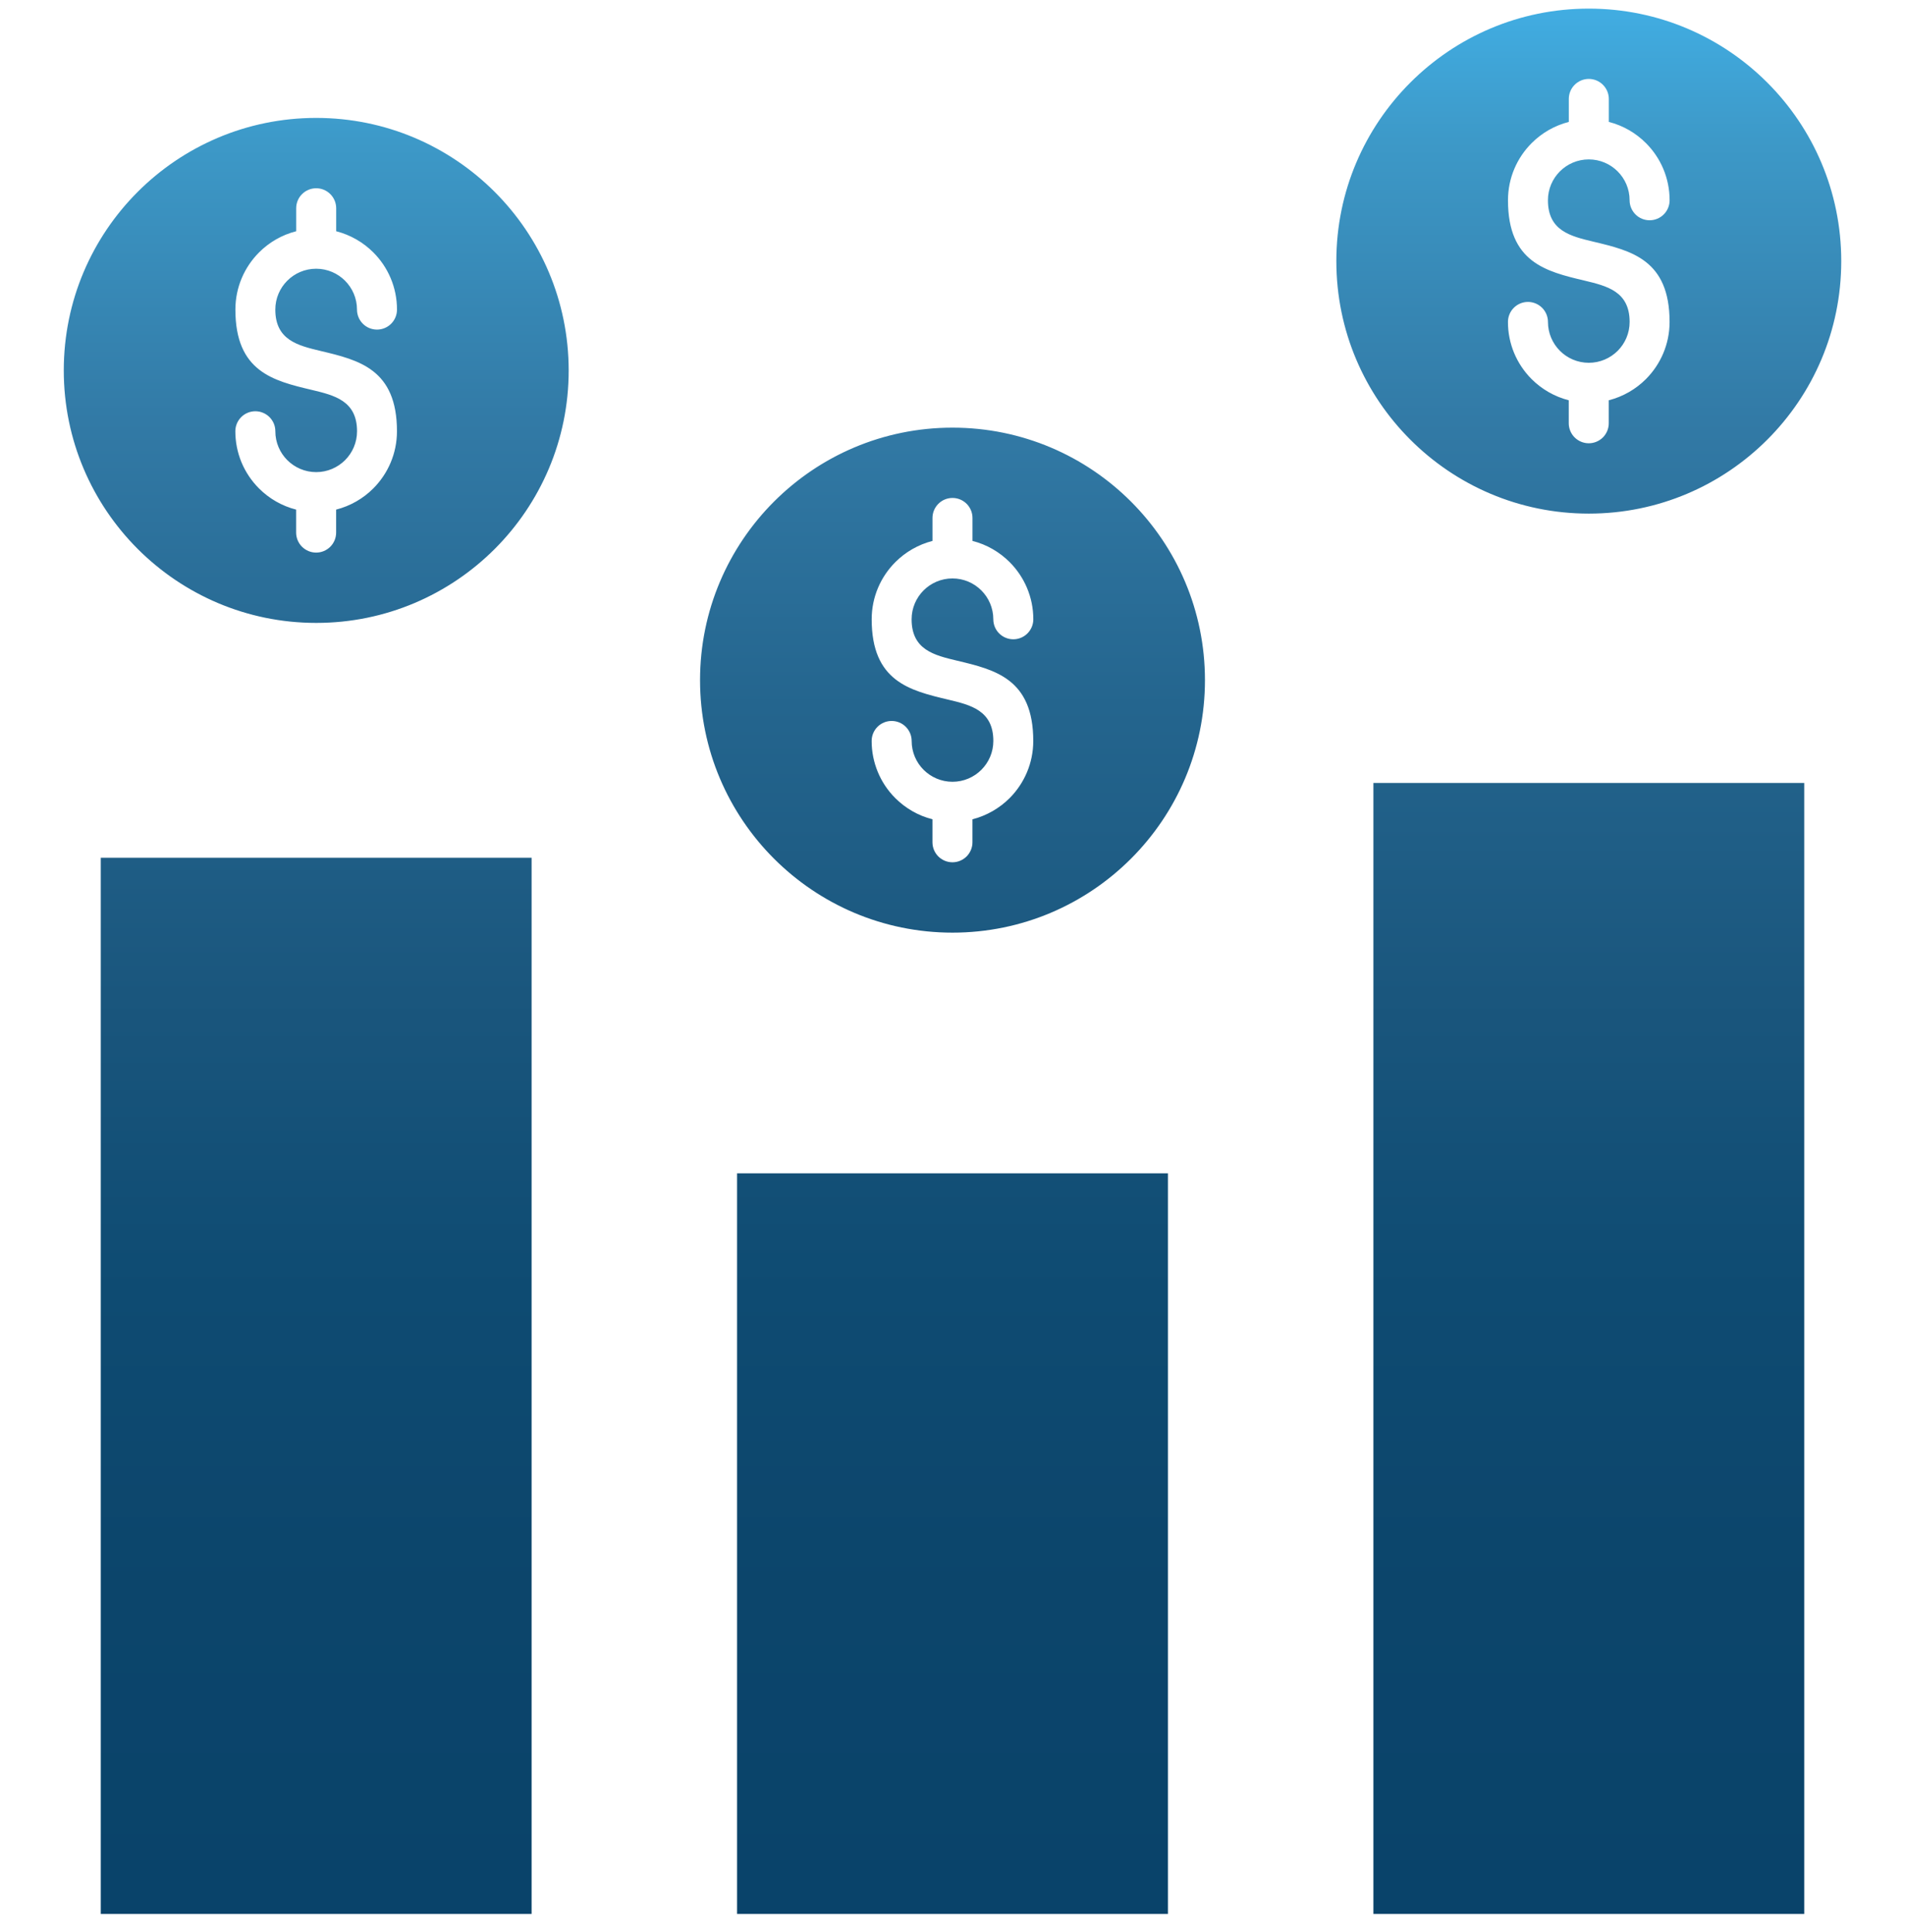 <svg width="71" height="72" viewBox="0 0 71 72" fill="none" xmlns="http://www.w3.org/2000/svg">
<g clip-path="url(#clip0_207_676)">
<path fill-rule="evenodd" clip-rule="evenodd" d="M43.529 43.722H27.471V71.321H43.529V43.722ZM51.187 71.321H67.244V29.177H51.187V71.321ZM19.813 31.963H3.756V71.321H19.813V31.963ZM18.437 7.15C16.735 5.448 14.383 4.394 11.784 4.394C9.186 4.394 6.834 5.448 5.132 7.15C3.429 8.853 2.377 11.204 2.377 13.803C2.377 16.401 3.431 18.753 5.133 20.456C6.836 22.158 9.187 23.212 11.786 23.212C14.384 23.212 16.736 22.158 18.439 20.456C20.141 18.753 21.195 16.401 21.195 13.803C21.193 11.204 20.14 8.853 18.437 7.15ZM11.039 8.617V7.761C11.039 7.563 11.117 7.373 11.257 7.234C11.397 7.094 11.587 7.015 11.784 7.015C11.982 7.015 12.172 7.094 12.312 7.234C12.451 7.373 12.53 7.563 12.53 7.761V8.617C13.062 8.753 13.538 9.03 13.915 9.407C14.46 9.952 14.796 10.704 14.796 11.537C14.796 11.734 14.718 11.924 14.578 12.064C14.438 12.204 14.248 12.282 14.051 12.282C13.853 12.282 13.663 12.204 13.524 12.064C13.384 11.924 13.305 11.734 13.305 11.537C13.305 11.116 13.135 10.736 12.859 10.46C12.584 10.185 12.203 10.014 11.783 10.014C11.363 10.014 10.982 10.185 10.707 10.46C10.431 10.736 10.261 11.116 10.261 11.537C10.261 12.675 11.107 12.877 11.953 13.079C13.373 13.417 14.795 13.755 14.795 16.071C14.795 16.903 14.457 17.655 13.913 18.201C13.537 18.577 13.061 18.854 12.528 18.99V19.846C12.528 20.044 12.45 20.234 12.31 20.374C12.17 20.513 11.981 20.592 11.783 20.592C11.585 20.592 11.396 20.513 11.256 20.374C11.116 20.234 11.037 20.044 11.037 19.846V18.99C10.505 18.855 10.029 18.577 9.653 18.201C9.373 17.921 9.151 17.589 8.999 17.224C8.848 16.858 8.771 16.466 8.771 16.071C8.771 15.973 8.79 15.876 8.828 15.785C8.865 15.695 8.92 15.613 8.99 15.543C9.059 15.474 9.141 15.419 9.231 15.382C9.322 15.344 9.419 15.325 9.517 15.325C9.615 15.325 9.712 15.344 9.802 15.382C9.892 15.419 9.975 15.474 10.044 15.543C10.113 15.613 10.168 15.695 10.206 15.785C10.243 15.876 10.262 15.973 10.262 16.071C10.262 16.491 10.433 16.872 10.708 17.147C10.984 17.422 11.364 17.593 11.784 17.593C12.205 17.593 12.585 17.422 12.861 17.147C13.136 16.872 13.307 16.491 13.307 16.071C13.307 14.932 12.46 14.73 11.614 14.528C10.194 14.191 8.773 13.853 8.773 11.537C8.773 10.704 9.111 9.952 9.654 9.407C10.031 9.029 10.507 8.752 11.039 8.617ZM42.153 18.692C40.45 16.989 38.099 15.936 35.5 15.936C32.901 15.936 30.55 16.989 28.847 18.692C27.145 20.395 26.091 22.746 26.091 25.345C26.091 27.943 27.145 30.295 28.847 31.997C30.55 33.7 32.901 34.754 35.5 34.754C38.099 34.754 40.45 33.7 42.153 31.997C43.855 30.295 44.909 27.943 44.909 25.345C44.909 22.746 43.855 20.395 42.153 18.692ZM34.754 20.157V19.301C34.754 19.103 34.833 18.914 34.973 18.774C35.112 18.634 35.302 18.556 35.5 18.556C35.698 18.556 35.887 18.634 36.027 18.774C36.167 18.914 36.245 19.103 36.245 19.301V20.157C36.778 20.292 37.254 20.571 37.63 20.947C38.175 21.492 38.512 22.245 38.512 23.077C38.512 23.275 38.433 23.464 38.293 23.604C38.154 23.744 37.964 23.822 37.766 23.822C37.569 23.822 37.379 23.744 37.239 23.604C37.099 23.464 37.021 23.275 37.021 23.077C37.021 22.657 36.85 22.276 36.575 22.001C36.299 21.725 35.919 21.555 35.498 21.555C35.078 21.555 34.698 21.725 34.422 22.001C34.147 22.276 33.976 22.657 33.976 23.077C33.976 24.216 34.822 24.417 35.669 24.619C37.089 24.957 38.51 25.295 38.51 27.611C38.51 28.443 38.172 29.196 37.629 29.741C37.252 30.117 36.776 30.394 36.244 30.53V31.387C36.244 31.584 36.165 31.774 36.026 31.914C35.886 32.054 35.696 32.132 35.498 32.132C35.301 32.132 35.111 32.054 34.971 31.914C34.831 31.774 34.753 31.584 34.753 31.387V30.53C34.221 30.396 33.745 30.117 33.368 29.741C33.088 29.462 32.866 29.13 32.715 28.764C32.564 28.398 32.486 28.007 32.487 27.611C32.487 27.413 32.565 27.224 32.705 27.084C32.845 26.944 33.034 26.866 33.232 26.866C33.43 26.866 33.62 26.944 33.759 27.084C33.899 27.224 33.978 27.413 33.978 27.611C33.978 28.031 34.148 28.412 34.423 28.686C34.699 28.961 35.08 29.132 35.5 29.132C35.92 29.132 36.301 28.961 36.576 28.686C36.852 28.41 37.022 28.03 37.022 27.611C37.022 26.472 36.176 26.27 35.33 26.069C33.91 25.731 32.488 25.393 32.488 23.077C32.488 22.245 32.825 21.492 33.37 20.947C33.746 20.571 34.222 20.294 34.754 20.157ZM65.868 3.078C64.165 1.375 61.812 0.321 59.215 0.321C56.617 0.321 54.265 1.375 52.563 3.078C50.86 4.78 49.806 7.132 49.806 9.73C49.806 12.329 50.86 14.681 52.563 16.383C54.265 18.086 56.617 19.139 59.215 19.139C61.814 19.139 64.165 18.086 65.868 16.383C67.571 14.681 68.624 12.329 68.624 9.73C68.624 7.132 67.571 4.78 65.868 3.078ZM58.47 4.543V3.687C58.47 3.489 58.548 3.299 58.688 3.16C58.828 3.02 59.018 2.941 59.215 2.941C59.413 2.941 59.603 3.02 59.742 3.16C59.882 3.299 59.961 3.489 59.961 3.687V4.543C60.493 4.678 60.969 4.956 61.345 5.333C61.891 5.878 62.227 6.63 62.227 7.463C62.227 7.66 62.149 7.85 62.009 7.99C61.869 8.13 61.679 8.208 61.482 8.208C61.284 8.208 61.094 8.13 60.955 7.99C60.815 7.85 60.736 7.66 60.736 7.463C60.736 7.042 60.566 6.662 60.29 6.386C60.015 6.111 59.634 5.94 59.214 5.94C58.794 5.94 58.413 6.111 58.138 6.386C57.862 6.662 57.692 7.042 57.692 7.463C57.692 8.601 58.538 8.803 59.384 9.005C60.804 9.343 62.226 9.681 62.226 11.997C62.226 12.829 61.888 13.581 61.344 14.127C60.968 14.503 60.492 14.78 59.959 14.916V15.772C59.959 15.97 59.881 16.16 59.741 16.3C59.601 16.439 59.412 16.518 59.214 16.518C59.016 16.518 58.827 16.439 58.687 16.3C58.547 16.16 58.468 15.97 58.468 15.772V14.916C57.936 14.78 57.46 14.503 57.084 14.127C56.804 13.847 56.582 13.515 56.43 13.15C56.279 12.784 56.201 12.392 56.202 11.997C56.202 11.799 56.281 11.609 56.42 11.47C56.56 11.33 56.75 11.251 56.948 11.251C57.145 11.251 57.335 11.33 57.475 11.47C57.614 11.609 57.693 11.799 57.693 11.997C57.693 12.417 57.864 12.797 58.139 13.073C58.414 13.348 58.795 13.519 59.215 13.519C59.636 13.519 60.016 13.348 60.292 13.073C60.567 12.797 60.737 12.417 60.737 11.997C60.737 10.858 59.891 10.656 59.045 10.454C57.625 10.117 56.203 9.779 56.203 7.463C56.203 6.63 56.541 5.878 57.085 5.333C57.462 4.956 57.937 4.679 58.47 4.543Z" fill="url(#paint0_linear_207_676)"/>
</g>
<defs>
<linearGradient id="paint0_linear_207_676" x1="35.5" y1="0.321" x2="35.5" y2="71.321" gradientUnits="userSpaceOnUse">
<stop stop-color="#41ADE2"/>
<stop offset="0.069" stop-color="#3D99C8"/>
<stop offset="0.216" stop-color="#327AA6"/>
<stop offset="0.366" stop-color="#24658E"/>
<stop offset="0.518" stop-color="#1A567D"/>
<stop offset="0.673" stop-color="#0E4B72"/>
<stop offset="0.831" stop-color="#0C456B"/>
<stop offset="1" stop-color="#09436A"/>
</linearGradient>
<clipPath id="clip0_207_676">
<rect width="71" height="71" fill="white" transform="translate(0 0.321)"/>
</clipPath>
</defs>
</svg>
